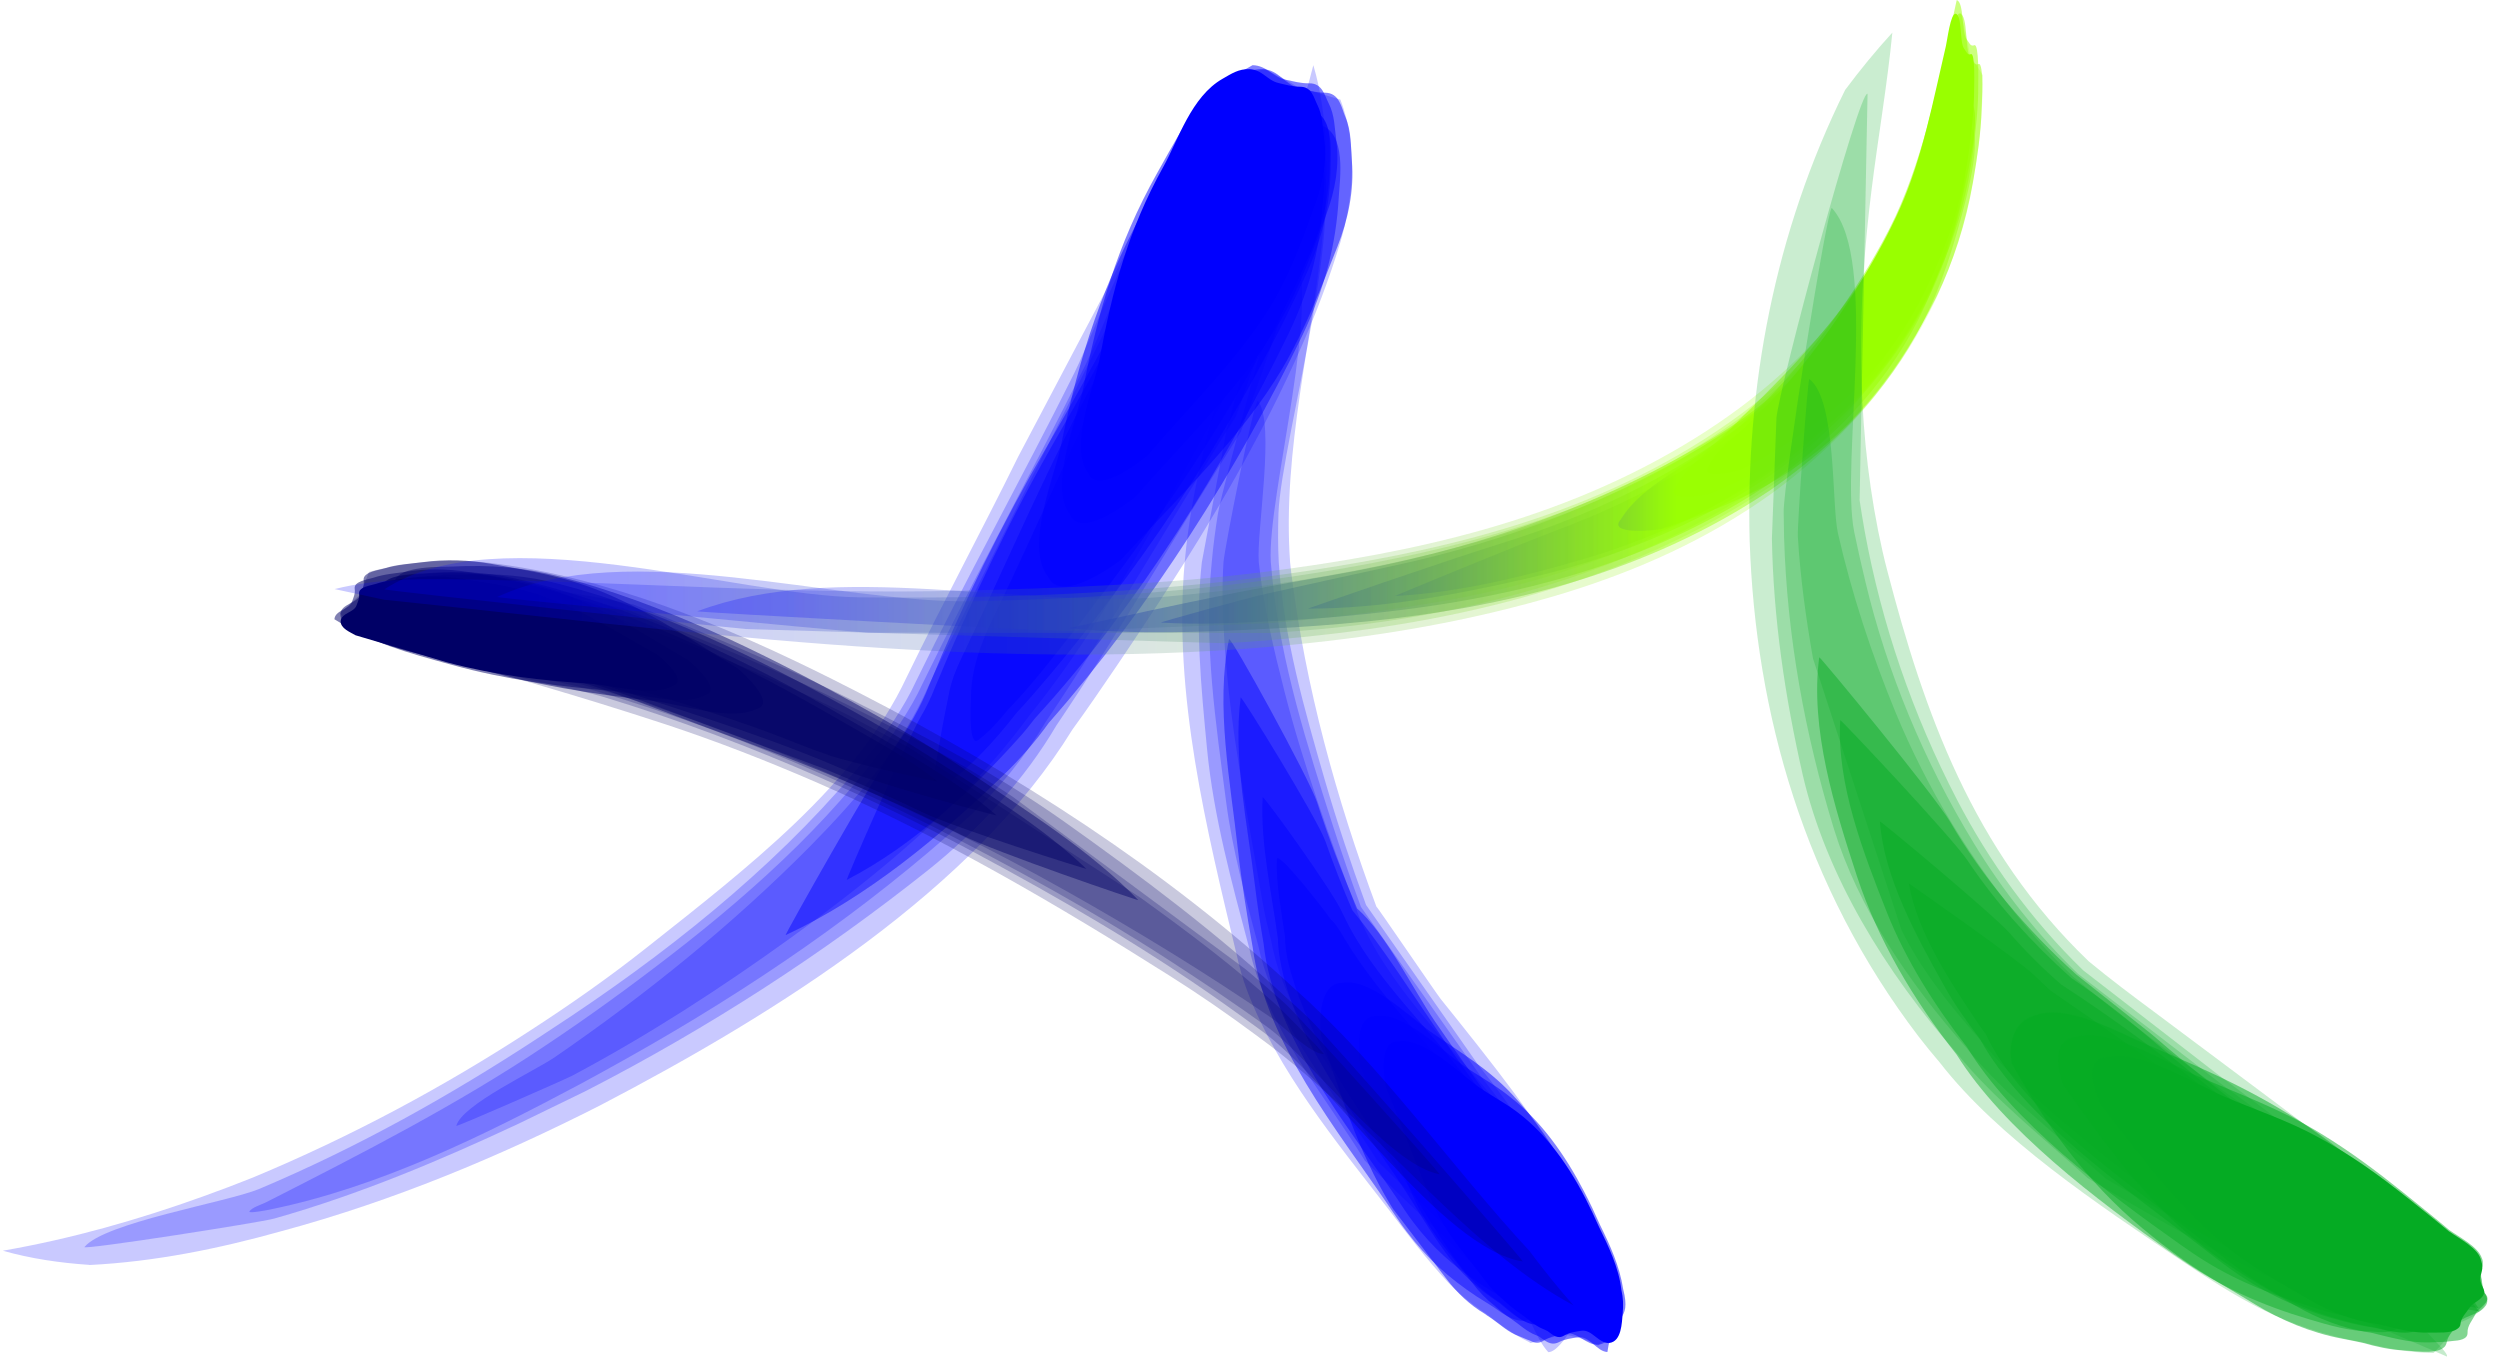<?xml version="1.0" encoding="UTF-8" standalone="no"?>
<!-- Creator: CorelDRAW 2017 -->

<svg
   xml:space="preserve"
   width="176.42mm"
   height="95.73mm"
   version="1.1"
   style="clip-rule:evenodd;fill-rule:evenodd;image-rendering:optimizeQuality;shape-rendering:geometricPrecision;text-rendering:geometricPrecision"
   viewBox="0 0 17642 9573"
   id="svg680"
   sodipodi:docname="ahlogo.svg"
   xmlns:inkscape="http://www.inkscape.org/namespaces/inkscape"
   xmlns:sodipodi="http://sodipodi.sourceforge.net/DTD/sodipodi-0.dtd"
   xmlns:xlink="http://www.w3.org/1999/xlink"
   xmlns="http://www.w3.org/2000/svg"
   xmlns:svg="http://www.w3.org/2000/svg"><sodipodi:namedview
   id="namedview682"
   pagecolor="#ffffff"
   bordercolor="#cccccc"
   borderopacity="1"
   inkscape:showpageshadow="0"
   inkscape:pageopacity="1"
   inkscape:pagecheckerboard="0"
   inkscape:deskcolor="#d1d1d1"
   inkscape:document-units="mm"
   showgrid="false" />
 <defs
   id="defs425"><style
     type="text/css"
     id="style408">
   <![CDATA[
    .fil6 {fill:none}
    .fil12 {fill:#000066;fill-rule:nonzero}
    .fil5 {fill:blue;fill-rule:nonzero}
    .fil29 {fill:#05AB23;fill-rule:nonzero}
    .fil7 {fill:#000066;fill-opacity:0.212}
    .fil0 {fill:blue;fill-opacity:0.212}
    .fil24 {fill:#05AB23;fill-opacity:0.212}
    .fil9 {fill:#000066;fill-opacity:0.231}
    .fil2 {fill:blue;fill-opacity:0.231}
    .fil26 {fill:#05AB23;fill-opacity:0.231}
    .fil8 {fill:#000066;fill-opacity:0.451}
    .fil1 {fill:blue;fill-opacity:0.451}
    .fil25 {fill:#05AB23;fill-opacity:0.451}
    .fil10 {fill:#000066;fill-opacity:0.502}
    .fil3 {fill:blue;fill-opacity:0.502}
    .fil27 {fill:#05AB23;fill-opacity:0.502}
    .fil11 {fill:#000066;fill-rule:nonzero;fill-opacity:0.502}
    .fil4 {fill:blue;fill-rule:nonzero;fill-opacity:0.502}
    .fil28 {fill:#05AB23;fill-rule:nonzero;fill-opacity:0.502}
    .fil23 {fill:url(#id0);fill-rule:nonzero}
    .fil13 {fill:url(#id1);fill-opacity:0.212}
    .fil20 {fill:url(#id2);fill-opacity:0.231}
    .fil19 {fill:url(#id3);fill-opacity:0.231}
    .fil18 {fill:url(#id4);fill-opacity:0.231}
    .fil17 {fill:url(#id5);fill-opacity:0.451}
    .fil16 {fill:url(#id6);fill-opacity:0.451}
    .fil15 {fill:url(#id7);fill-opacity:0.451}
    .fil14 {fill:url(#id8);fill-opacity:0.451}
    .fil21 {fill:url(#id9);fill-opacity:0.502}
    .fil22 {fill:url(#id10);fill-rule:nonzero;fill-opacity:0.502}
   ]]>
  </style><linearGradient
     id="id0"
     gradientUnits="userSpaceOnUse"
     x1="12982"
     y1="6080"
     x2="14294"
     y2="6080">
   <stop
   offset="0"
   style="stop-opacity:1; stop-color:blue"
   id="stop410" />
   <stop
   offset="1"
   style="stop-opacity:1; stop-color:#99FF00"
   id="stop412" />
  </linearGradient><linearGradient
     id="id1"
     gradientUnits="userSpaceOnUse"
     xlink:href="#id0"
     x1="6231"
     y1="6710"
     x2="14336"
     y2="6710">
  </linearGradient><linearGradient
     id="id2"
     gradientUnits="userSpaceOnUse"
     xlink:href="#id0"
     x1="8014"
     y1="6878"
     x2="14243"
     y2="6878">
  </linearGradient><linearGradient
     id="id3"
     gradientUnits="userSpaceOnUse"
     xlink:href="#id0"
     x1="7031"
     y1="7168"
     x2="14163"
     y2="7168">
  </linearGradient><linearGradient
     id="id4"
     gradientUnits="userSpaceOnUse"
     xlink:href="#id0"
     x1="6477"
     y1="7127"
     x2="14195"
     y2="7127">
  </linearGradient><linearGradient
     id="id5"
     gradientUnits="userSpaceOnUse"
     xlink:href="#id0"
     x1="11446"
     y1="6699"
     x2="14298"
     y2="6699">
  </linearGradient><linearGradient
     id="id6"
     gradientUnits="userSpaceOnUse"
     xlink:href="#id0"
     x1="11019"
     y1="6733"
     x2="14298"
     y2="6733">
  </linearGradient><linearGradient
     id="id7"
     gradientUnits="userSpaceOnUse"
     xlink:href="#id0"
     x1="10295"
     y1="6961"
     x2="14249"
     y2="6961">
  </linearGradient><linearGradient
     id="id8"
     gradientUnits="userSpaceOnUse"
     xlink:href="#id0"
     x1="9846"
     y1="6866"
     x2="14298"
     y2="6866">
  </linearGradient><linearGradient
     id="id9"
     gradientUnits="userSpaceOnUse"
     xlink:href="#id0"
     x1="12545"
     y1="6278"
     x2="14333"
     y2="6278">
  </linearGradient><linearGradient
     id="id10"
     gradientUnits="userSpaceOnUse"
     xlink:href="#id0"
     x1="12817"
     y1="6110"
     x2="14314"
     y2="6110">
  </linearGradient><linearGradient
     inkscape:collect="always"
     xlink:href="#id0"
     id="linearGradient1528"
     gradientUnits="userSpaceOnUse"
     x1="12982"
     y1="6080"
     x2="14294"
     y2="6080" /></defs>
 <g
   id="Ebene_x0020_1"
   inkscape:label="Ebene 1"
   inkscape:export-filename="plainLogo.svg"
   inkscape:export-xdpi="95.601"
   inkscape:export-ydpi="95.601"
   inkscape:groupmode="layer"
   transform="translate(-2500,-2849)">
  <g
   id="_2483781458368">
   <g
   id="g474">
    <g
   id="g472">
     <g
   id="g470">
      <g
   id="g430">
       <path
   class="fil0"
   d="m 3130,11776 c 463,-23 917,-116 1353,-238 794,-214 1542,-528 2249,-887 1274,-664 2648,-1535 3336,-2654 106,-145 206,-293 307,-441 632,-933 1268,-1958 1583,-2995 95,-321 124,-689 1,-1009 -97,-30 -194,-58 -293,-83 -76,-50 -157,-95 -244,-132 -63,18 -127,35 -191,50 -157,55 -250,239 -315,351 L 9684,6074 c -256,520 -533,1033 -786,1554 -353,756 -1133,1353 -1833,1907 -260,206 -536,400 -820,584 -609,397 -1263,749 -1959,1039 -117,47 -236,92 -356,135 -456,164 -922,297 -1410,382 196,56 403,86 610,100 z"
   id="path428" />
      </g>
      <g
   id="g434">
       <path
   class="fil1"
   d="m 11815,3731 c 191,52 139,390 133,501 -19,347 -101,656 -256,981 -453,937 -1068,1916 -1791,2737 -94,132 -205,258 -326,375 -429,413 -946,851 -1531,1123 -11,5 616,-1109 770,-1325 98,-138 183,-284 242,-436 234,-570 513,-1138 829,-1682 317,-544 613,-1095 882,-1655 104,-217 169,-540 366,-720 75,-68 277,-189 361,-66 25,37 81,126 149,122 57,15 114,29 171,44 z"
   id="path432" />
      </g>
      <g
   id="g438">
       <path
   class="fil1"
   d="m 11727,3851 c 170,52 112,364 105,465 -23,314 -97,592 -238,886 -449,926 -1057,1915 -1791,2717 -35,46 -72,92 -112,136 -327,365 -739,757 -1215,1003 -11,5 415,-967 520,-1148 40,-68 74,-138 102,-210 251,-603 537,-1206 870,-1783 284,-492 551,-990 797,-1495 100,-207 166,-502 351,-675 68,-62 260,-185 330,-60 18,34 64,123 128,120 51,15 102,30 152,45 z"
   id="path436" />
      </g>
      <g
   id="g442">
       <path
   class="fil1"
   d="m 11763,3636 c 152,37 127,292 127,382 -1,267 -55,502 -167,754 -440,973 -1089,1978 -1811,2836 -77,91 -154,182 -237,270 -156,200 -348,416 -581,564 -43,26 86,-625 105,-711 16,-77 45,-153 80,-226 332,-696 630,-1405 1006,-2086 238,-429 460,-863 660,-1305 74,-164 116,-413 265,-549 61,-55 219,-148 290,-54 22,30 70,96 124,93 47,11 93,22 140,33 z"
   id="path440" />
      </g>
      <g
   id="g446">
       <path
   class="fil1"
   d="m 11767,3633 c 136,33 116,260 117,340 2,236 -42,444 -139,667 -403,914 -1015,1832 -1659,2651 -151,191 -299,388 -473,566 -61,75 -128,154 -211,215 -71,51 -51,-270 -50,-296 -2,-190 68,-386 154,-562 324,-663 601,-1344 955,-1997 207,-381 400,-767 573,-1158 65,-148 101,-368 233,-491 55,-50 197,-137 262,-50 19,27 62,88 112,84 42,10 84,19 126,29 z"
   id="path444" />
      </g>
      <g
   id="g450">
       <path
   class="fil2"
   d="m 11259,5892 c -439,690 -844,1395 -1304,2076 -221,376 -541,731 -909,1024 -736,585 -1538,1107 -2410,1555 l -475,231 c -553,259 -1121,499 -1725,670 -92,27 -1353,224 -1340,201 141,-173 997,-314 1231,-409 702,-296 1354,-663 1968,-1065 81,-53 161,-106 241,-159 794,-532 1532,-1141 2094,-1841 130,-163 249,-334 333,-516 355,-729 753,-1444 1115,-2171 191,-382 582,-1608 1215,-1732 339,-58 506,299 465,510 -114,550 -306,1090 -500,1625 z"
   id="path448" />
      </g>
      <g
   id="g454">
       <path
   class="fil2"
   d="m 11226,5780 c -454,719 -869,1455 -1347,2164 -143,241 -329,475 -550,676 -712,646 -1525,1204 -2404,1697 -110,62 -221,123 -332,183 -667,355 -1407,725 -2190,885 -8,2 -149,29 -143,14 13,-28 88,-51 116,-65 680,-346 1348,-688 1969,-1104 307,-204 601,-418 888,-640 627,-484 1217,-1028 1626,-1648 57,-87 109,-176 151,-268 368,-757 778,-1500 1152,-2255 173,-349 529,-1460 1104,-1573 309,-53 447,287 409,473 -108,494 -277,980 -450,1461 z"
   id="path452" />
      </g>
      <g
   id="g458">
       <path
   class="fil2"
   d="m 11448,5121 c -548,918 -998,1927 -1689,2784 -4,7 -13,17 -19,25 -436,589 -1033,1085 -1664,1540 -486,350 -993,680 -1538,970 -52,27 -819,364 -818,354 38,-149 563,-392 697,-486 653,-449 1257,-940 1793,-1480 341,-345 663,-722 843,-1141 37,-81 76,-162 117,-242 l 1310,-2628 c 132,-288 379,-1183 858,-1277 247,-43 436,175 416,353 -51,415 -177,825 -307,1228 z"
   id="path456" />
      </g>
      <g
   id="g462">
       <path
   class="fil3"
   d="m 10407,6803 c 401,-439 853,-863 1145,-1358 162,-278 269,-562 385,-853 77,-194 120,-402 103,-606 -9,-104 -2,-211 -46,-312 -27,-61 -39,-170 -144,-171 -69,0 -123,-19 -188,-35 -100,-25 -136,-126 -251,-131 -97,-3 -161,45 -234,88 -291,171 -416,577 -558,823 -333,577 -504,1117 -630,1736 -47,226 -263,727 -91,937 82,179 418,-50 509,-119 z"
   id="path460" />
      </g>
      <g
   id="g466">
       <path
   class="fil4"
   d="m 10516,6351 c 354,-405 764,-794 1024,-1247 138,-243 225,-490 320,-743 62,-167 94,-346 70,-520 -12,-88 -11,-180 -54,-263 -28,-54 -44,-142 -136,-141 -62,1 -111,-14 -170,-26 -89,-19 -130,-100 -231,-102 -394,218 -453,371 -673,761 -286,509 -418,986 -524,1528 -43,215 -244,678 -92,881 69,172 389,-65 466,-127 z"
   id="path464" />
      </g>
      <path
   class="fil5"
   d="m 10598,6063 c 313,-367 680,-718 911,-1125 120,-215 195,-433 277,-657 54,-148 80,-306 58,-459 -12,-79 -10,-159 -48,-234 -25,-49 -38,-127 -121,-127 -55,0 -100,-14 -152,-26 -80,-18 -114,-94 -205,-98 -78,-3 -129,33 -189,67 -223,126 -315,434 -418,619 -252,452 -362,876 -451,1358 -38,198 -219,618 -82,804 60,158 354,-67 422,-123 z"
   id="path468" />
     </g>
    </g>
   </g>
   <path
   class="fil6"
   d="m 2500,11859 c 2332,164 6301,-2368 7079,-4012 409,-822 1964,-3618 1964,-4538"
   id="path476" />
   <g
   id="g524">
    <g
   id="g522">
     <g
   id="g520">
      <g
   id="g480">
       <path
   class="fil0"
   d="m 11625,3766 c -196,1035 -672,1992 -765,3052 -83,932 155,1885 370,2782 12,61 42,165 71,242 218,566 624,1058 987,1527 139,181 277,366 433,532 79,83 169,155 264,217 95,75 195,149 304,201 4,2 7,5 11,8 80,-23 160,-44 241,-61 81,17 164,37 236,80 48,-41 87,-92 120,-146 28,-65 14,-155 2,-222 -6,-129 -50,-255 -102,-371 -13,-28 -26,-56 -39,-84 -145,-347 -352,-660 -571,-959 -168,-226 -344,-446 -520,-665 -34,-43 -456,-663 -454,-652 -283,-763 -499,-1544 -601,-2357 -3,-24 -6,-48 -8,-72 -57,-799 164,-1581 236,-2370 33,-374 35,-776 -72,-1139 -38,155 -86,308 -141,457 z"
   id="path478" />
      </g>
      <g
   id="g484">
       <path
   class="fil1"
   d="m 13299,12155 c -88,46 -190,-33 -259,-82 l -118,-74 c -199,-132 -351,-268 -498,-462 -44,-58 -84,-120 -125,-180 -359,-528 -873,-1160 -959,-1823 -41,-230 -79,-463 -105,-695 -51,-466 -160,-1012 -62,-1479 8,-33 569,988 621,1150 82,255 179,504 283,750 203,179 391,564 548,795 142,208 290,412 437,616 126,177 252,354 372,536 82,124 166,248 234,382 42,75 86,158 94,246 l 151,370 -173,-102 -96,95 c -37,-15 -126,-207 -217,-110 -43,22 -86,45 -129,68 z"
   id="path482" />
      </g>
      <g
   id="g488">
       <path
   class="fil1"
   d="m 13275,12034 c -51,28 -107,2 -153,-24 -67,-28 -129,-69 -190,-110 -181,-122 -322,-246 -457,-424 -42,-55 -80,-114 -118,-172 -348,-513 -872,-1147 -940,-1796 -24,-138 -45,-278 -62,-417 -51,-422 -155,-893 -100,-1320 3,-19 543,857 599,1017 57,164 121,325 189,484 216,262 417,583 612,866 127,185 259,366 390,548 l 342,491 c 90,136 195,275 256,430 17,38 33,78 39,120 12,88 -5,300 -139,247 -36,-15 -120,-46 -154,-6 -38,21 -76,43 -114,64 z"
   id="path486" />
      </g>
      <g
   id="g492">
       <path
   class="fil1"
   d="m 13384,12183 c -102,50 -233,-84 -304,-140 -1,-1 -2,-2 -4,-2 -152,-101 -266,-204 -377,-355 -101,-139 -190,-289 -282,-434 -319,-488 -823,-1090 -894,-1701 -3,-25 -5,-50 -5,-75 -43,-324 -125,-672 -108,-1001 2,-22 509,681 566,822 1,1 1,3 2,4 214,459 627,814 916,1221 44,62 88,123 132,184 165,235 333,468 487,712 41,66 82,132 121,199 56,93 131,205 135,320 1,42 -5,86 -21,125 -15,69 -58,120 -126,75 l -3,-2 v 0 c -33,-13 -96,-33 -128,-3 -35,17 -70,35 -105,52 z"
   id="path490" />
      </g>
      <g
   id="g496">
       <path
   class="fil1"
   d="m 13383,12187 c -92,45 -211,-76 -275,-127 -8,-7 -17,-13 -25,-20 -127,-84 -219,-174 -310,-299 -118,-164 -220,-343 -328,-514 -292,-451 -647,-922 -814,-1445 -33,-103 -63,-212 -63,-322 -25,-178 -64,-367 -58,-548 4,-69 349,374 380,424 37,30 73,94 98,136 273,454 675,814 981,1243 6,8 12,17 18,25 175,250 354,498 515,759 30,49 61,99 90,150 55,91 134,205 137,318 1,40 -6,82 -23,119 -16,57 -52,93 -107,60 -1,0 -2,-1 -3,-1 -30,-12 -89,-31 -118,-3 -32,15 -63,31 -95,47 z"
   id="path494" />
      </g>
      <g
   id="g500">
       <path
   class="fil2"
   d="m 12129,11035 c -286,-463 -694,-944 -813,-1493 -122,-458 -252,-931 -298,-1406 -42,-438 -86,-880 -37,-1319 l 174,-929 c 47,-188 589,-2122 597,-2117 327,391 -212,2176 -230,2701 -4,115 -4,230 2,345 34,525 181,1039 326,1540 86,296 184,589 290,878 l 786,1121 c 67,85 134,172 198,259 202,279 482,650 478,1023 7,64 6,136 -25,194 -74,133 -254,150 -383,120 -71,-6 -143,-30 -197,-81 -206,-196 -411,-393 -618,-589 -84,-82 -169,-165 -253,-248 z"
   id="path498" />
      </g>
      <g
   id="g504">
       <path
   class="fil2"
   d="m 12226,11050 c -293,-473 -728,-966 -847,-1529 -88,-331 -181,-669 -226,-1010 -73,-560 -160,-1128 -102,-1694 10,-114 25,-227 43,-339 28,-183 507,-1916 522,-1905 235,342 -177,1777 -148,2244 3,39 7,77 11,116 61,597 246,1177 427,1743 62,193 128,384 198,573 l 840,1188 c 53,66 104,133 155,201 183,249 538,693 445,1045 -3,23 -9,46 -19,67 -43,86 -140,119 -226,122 -100,17 -211,1 -289,-72 -196,-185 -390,-373 -585,-558 -66,-65 -132,-129 -198,-194 z"
   id="path502" />
      </g>
      <g
   id="g508">
       <path
   class="fil2"
   d="m 12597,11403 c -40,-68 -82,-135 -124,-202 -336,-509 -887,-1083 -1002,-1711 -23,-92 -46,-186 -62,-280 -105,-613 -231,-1219 -269,-1843 -11,-183 -18,-367 -6,-550 5,-89 217,-1159 243,-1139 125,158 -12,926 6,1139 33,310 105,613 182,914 134,523 318,1028 506,1531 5,9 6,19 9,28 199,506 674,951 1003,1362 53,67 106,134 159,201 171,219 345,459 432,730 49,123 119,324 30,448 -10,-1 -174,360 -278,360 -101,-110 -140,-304 -250,-424 -191,-190 -386,-378 -581,-564 z"
   id="path506" />
      </g>
      <g
   id="g512">
       <path
   class="fil3"
   d="m 11821,10155 c 135,406 267,827 489,1192 7,12 14,23 21,34 l 378,495 c 74,97 165,183 268,244 12,9 25,18 38,26 67,45 127,105 204,132 27,10 52,23 79,32 33,18 62,21 95,0 48,-30 93,-38 147,-50 89,-20 154,86 242,78 106,-14 110,-157 116,-242 3,-41 5,-79 0,-120 0,-157 -78,-318 -142,-455 -52,-128 -114,-251 -179,-372 -112,-208 -245,-406 -405,-576 -173,-186 -372,-300 -575,-442 -147,-104 -429,-384 -624,-346 -158,-3 -165,253 -152,368 z"
   id="path510" />
      </g>
      <g
   id="g516">
       <path
   class="fil4"
   d="m 12102,10375 c 112,284 213,575 341,852 36,83 75,165 122,241 97,157 216,287 325,434 46,62 99,117 159,163 37,34 76,65 118,93 57,38 107,89 172,113 6,2 12,5 18,7 46,31 85,71 142,43 45,-23 86,-27 135,-35 86,-12 130,99 209,104 40,-285 174,-197 111,-446 -24,-158 -93,-310 -163,-451 -35,-80 -72,-158 -112,-235 -132,-254 -301,-497 -525,-670 -106,-86 -225,-148 -336,-226 -142,-101 -419,-376 -606,-342 -151,-7 -128,255 -111,354 z"
   id="path514" />
      </g>
      <path
   class="fil5"
   d="m 12281,10524 c 87,207 164,418 250,625 45,119 94,239 160,347 85,140 191,256 287,387 38,51 81,98 130,138 38,36 78,69 121,98 53,36 99,84 159,108 12,5 23,10 34,16 36,26 69,58 114,32 40,-24 76,-27 121,-35 78,-13 124,93 200,86 86,-11 88,-141 94,-209 5,-57 4,-108 -9,-164 -18,-158 -92,-311 -160,-450 -29,-66 -60,-130 -92,-194 -138,-270 -324,-523 -580,-678 -59,-38 -120,-72 -178,-113 -131,-94 -389,-350 -562,-320 -139,-8 -107,241 -89,327 z"
   id="path518" />
     </g>
    </g>
   </g>
   <path
   class="fil6"
   d="m 11582,3308 c 0,1135 -525,2305 -525,3509 0,791 328,1892 590,2615 197,654 2033,2443 2033,2959"
   id="path526" />
   <g
   id="g574">
    <g
   id="g572">
     <g
   id="g570">
      <g
   id="g530">
       <path
   class="fil7"
   d="m 13299,11683 c -565,-608 -1037,-1302 -1661,-1854 -912,-846 -1980,-1527 -3083,-2095 -61,-31 -122,-62 -183,-93 -751,-376 -1585,-723 -2426,-821 -278,-31 -571,-8 -842,65 -21,53 -42,106 -62,159 -48,43 -96,88 -142,133 26,33 52,67 77,101 96,94 291,122 412,154 606,156 1208,332 1803,527 367,121 727,262 1081,416 871,381 1681,854 2483,1361 211,133 416,275 616,424 482,349 885,789 1316,1195 279,262 577,523 916,706 -107,-121 -208,-247 -305,-376 z"
   id="path528" />
      </g>
      <g
   id="g534">
       <path
   class="fil8"
   d="m 5285,6951 c 30,-112 331,-100 408,-104 261,-13 501,5 755,70 723,187 1422,532 2073,889 279,154 555,315 820,493 404,273 850,549 1192,902 7,7 -1010,-338 -1255,-463 -317,-162 -643,-306 -972,-442 -388,-159 -784,-296 -1175,-447 -402,-154 -813,-282 -1232,-381 -203,-48 -447,-57 -637,-149 -55,-27 -230,-136 -105,-190 22,-9 116,-45 104,-86 8,-31 16,-63 24,-94 z"
   id="path532" />
      </g>
      <g
   id="g538">
       <path
   class="fil8"
   d="m 5401,6991 c 29,-100 300,-85 369,-88 235,-9 450,8 678,67 716,186 1409,529 2052,886 188,104 374,212 555,328 376,243 787,485 1111,796 7,7 -926,-287 -1159,-400 -227,-110 -458,-210 -691,-306 L 7063,7807 c -363,-137 -734,-251 -1111,-343 -184,-45 -406,-56 -578,-142 -49,-25 -208,-127 -92,-173 20,-8 106,-38 96,-75 8,-28 15,-56 23,-84 z"
   id="path536" />
      </g>
      <g
   id="g542">
       <path
   class="fil8"
   d="m 5202,6984 c 23,-90 261,-86 323,-91 207,-16 397,-8 600,36 817,182 1629,567 2348,988 2,1 5,3 8,4 354,208 739,413 1052,682 7,7 -855,-227 -1080,-323 -39,-17 -78,-34 -117,-50 -537,-223 -1092,-387 -1643,-571 -325,-109 -655,-198 -991,-267 -164,-34 -361,-37 -514,-108 -45,-21 -187,-108 -86,-153 18,-8 93,-38 83,-70 6,-25 12,-51 18,-76 z"
   id="path540" />
      </g>
      <g
   id="g546">
       <path
   class="fil8"
   d="m 5198,6982 c 21,-81 234,-78 290,-83 185,-16 355,-10 537,27 735,155 1469,485 2122,847 104,58 208,116 311,176 221,128 456,253 656,414 8,6 -615,-132 -758,-182 -76,-26 -152,-54 -227,-84 -519,-209 -1056,-354 -1589,-522 -293,-93 -590,-168 -891,-228 -148,-29 -326,-31 -464,-95 -40,-19 -169,-97 -78,-138 16,-7 84,-34 75,-63 5,-23 11,-46 16,-69 z"
   id="path544" />
      </g>
      <g
   id="g550">
       <path
   class="fil9"
   d="m 6967,7114 c 528,209 1051,429 1560,682 509,253 1023,524 1487,854 546,388 1081,788 1571,1246 50,44 99,89 148,135 148,140 1523,1718 1513,1720 -573,-90 -1357,-1279 -1841,-1626 -83,-61 -167,-121 -251,-181 C 10586,9540 9983,9189 9369,8861 9015,8672 8655,8497 8287,8336 7786,8117 7274,7923 6751,7765 6439,7671 5545,7562 5361,7228 c -98,-194 252,-287 376,-282 413,21 824,84 1228,168 z"
   id="path548" />
      </g>
      <g
   id="g554">
       <path
   class="fil9"
   d="m 6888,7136 c 549,214 1092,438 1620,700 389,193 781,396 1142,638 l 1644,1218 c 90,76 180,153 267,232 102,87 1108,1211 1098,1212 -372,-73 -907,-822 -1226,-1047 -219,-158 -442,-307 -668,-454 -545,-354 -1115,-666 -1694,-959 -254,-128 -511,-250 -772,-364 -521,-228 -1054,-427 -1600,-588 -282,-83 -1090,-183 -1254,-487 -86,-175 232,-256 342,-250 370,21 738,77 1100,150 z"
   id="path552" />
      </g>
      <g
   id="g558">
       <path
   class="fil9"
   d="m 6401,7053 c 711,239 1410,506 2082,841 l 433,231 1628,1056 c 340,245 677,497 986,781 21,18 322,325 312,326 -102,-4 -286,-199 -367,-254 -467,-321 -950,-615 -1443,-893 -530,-299 -1078,-565 -1634,-811 -30,-13 -61,-27 -91,-40 -663,-288 -1348,-531 -2051,-701 -249,-60 -958,-113 -1112,-375 -82,-151 186,-241 287,-241 324,1 647,33 967,80 z"
   id="path556" />
      </g>
      <g
   id="g562">
       <path
   class="fil10"
   d="m 7706,7566 c -348,-213 -692,-454 -1080,-587 -215,-73 -431,-110 -654,-150 -160,-29 -327,-35 -488,-13 -89,12 -181,15 -267,43 -39,13 -158,24 -151,85 6,40 -10,65 -23,101 -22,62 -136,65 -141,137 -2,65 86,96 130,123 230,144 548,175 804,251 429,127 834,189 1274,239 185,22 554,147 728,57 144,-36 -86,-247 -132,-286 z"
   id="path560" />
      </g>
      <g
   id="g566">
       <path
   class="fil11"
   d="m 7349,7503 c -312,-181 -622,-388 -968,-498 -191,-60 -383,-89 -580,-120 -142,-22 -289,-25 -431,-2 -79,12 -159,17 -235,43 -35,12 -140,23 -132,78 5,36 -8,59 -19,91 -19,56 -120,60 -124,124 279,173 495,230 833,323 383,105 741,150 1132,183 165,15 496,116 648,30 128,-36 -81,-219 -124,-253 z"
   id="path564" />
      </g>
      <path
   class="fil12"
   d="m 7132,7465 c -281,-156 -558,-337 -868,-432 -171,-51 -341,-75 -517,-102 -127,-19 -258,-20 -384,0 -70,11 -142,15 -210,38 -31,11 -125,20 -119,70 4,32 -8,53 -18,82 -17,51 -108,53 -112,111 -2,52 68,78 105,100 l 645,191 c 344,92 663,128 1014,151 147,10 445,95 579,15 113,-35 -75,-195 -114,-225 z"
   id="path568" />
     </g>
    </g>
   </g>
   <path
   class="fil6"
   d="M 13681,11965 C 12960,11375 12337,10489 11582,9899 9975,8587 7024,7112 4860,7112"
   id="path576" />
   <g
   id="g624">
    <g
   id="g622">
     <g
   id="g620">
      <g
   id="g580">
       <path
   class="fil13"
   d="m 5219,7082 c 2085,216 4165,511 6259,330 695,-60 1388,-172 2069,-380 501,-155 997,-372 1456,-701 452,-330 880,-776 1166,-1388 2,-4 4,-9 6,-13 208,-458 316,-1004 318,-1550 -29,-46 -58,-90 -88,-134 -20,-105 -44,-209 -70,-311 -21,58 -43,114 -66,170 -80,252 -112,536 -189,793 -73,241 -168,466 -280,673 -271,494 -633,864 -1019,1153 -105,78 -211,150 -319,217 -947,588 -1996,810 -3016,941 -717,90 -1434,117 -2153,135 -1155,30 -2308,-60 -3462,-78 -321,-5 -652,-13 -970,67 119,25 239,51 358,77 z"
   id="path578"
   style="fill:url(#id1)" />
      </g>
      <g
   id="g584">
       <path
   class="fil14"
   d="m 16409,3746 c 94,103 -77,664 -104,760 -42,147 -91,291 -147,427 -112,268 -258,497 -422,700 -222,274 -479,491 -742,674 -886,595 -1885,830 -2854,928 -223,22 -447,39 -671,50 -472,25 -950,44 -1422,-3 -7,-1 1036,-229 1404,-294 157,-29 314,-57 471,-84 907,-159 1803,-446 2647,-953 80,-48 159,-99 237,-154 378,-270 732,-625 998,-1101 14,-25 28,-51 42,-77 151,-292 239,-612 341,-940 18,-58 136,-439 143,-194 0,7 5,226 27,210 17,17 34,34 51,52 z"
   id="path582"
   style="fill:url(#id8)" />
      </g>
      <g
   id="g588">
       <path
   class="fil15"
   d="m 16347,3964 c 79,98 -91,580 -118,663 -30,94 -64,186 -100,276 -111,273 -257,505 -425,710 -218,265 -468,476 -725,654 -767,514 -1620,753 -2458,869 -351,48 -703,80 -1055,97 -257,13 -517,26 -774,9 -7,-1 590,-170 762,-207 289,-64 579,-129 868,-191 800,-171 1585,-462 2327,-928 54,-34 108,-70 162,-108 362,-259 700,-593 963,-1038 28,-47 54,-95 80,-145 120,-233 201,-490 296,-743 19,-50 141,-371 136,-156 0,6 -6,199 15,186 15,17 29,34 44,51 z"
   id="path586"
   style="fill:url(#id7)" />
      </g>
      <g
   id="g592">
       <path
   class="fil16"
   d="m 16411,3580 c 77,76 -36,542 -53,623 -53,249 -125,487 -227,702 -45,95 -95,185 -147,271 -277,454 -644,789 -1020,1048 -533,355 -1111,575 -1691,708 -507,116 -1028,212 -1542,212 -7,0 984,-343 1358,-459 597,-185 1185,-456 1729,-859 85,-64 169,-131 252,-201 304,-259 581,-582 793,-990 36,-70 70,-142 102,-216 119,-280 183,-579 265,-881 13,-49 102,-369 112,-168 0,5 9,185 26,170 14,13 29,26 43,39 z"
   id="path590"
   style="fill:url(#id6)" />
      </g>
      <g
   id="g596">
       <path
   class="fil17"
   d="m 16413,3573 c 69,69 -29,488 -44,562 -54,274 -132,528 -246,762 -22,44 -45,88 -68,131 -286,517 -687,893 -1098,1176 -404,267 -833,457 -1268,586 -440,130 -894,241 -1344,265 -7,0 854,-356 1176,-478 453,-171 896,-404 1310,-719 147,-112 290,-236 428,-370 237,-230 451,-507 622,-837 50,-98 97,-200 139,-306 102,-259 158,-535 231,-810 12,-44 92,-334 101,-152 0,5 8,167 24,154 13,12 26,23 38,35 z"
   id="path594"
   style="fill:url(#id5)" />
      </g>
      <g
   id="g600">
       <path
   class="fil18"
   d="m 15131,6184 c -48,35 -96,70 -145,103 -1092,725 -2321,977 -3512,1078 -113,10 -226,18 -340,23 L 7763,7288 c -197,-17 -2556,-273 -2551,-280 795,-522 2478,46 3349,56 963,11 1927,-24 2886,-147 97,-13 194,-26 291,-41 1040,-158 2118,-420 3057,-1112 52,-39 103,-79 154,-121 332,-275 637,-616 884,-1038 126,-217 224,-558 380,-732 155,-164 27,633 6,694 -37,105 -77,207 -121,305 -244,542 -588,972 -967,1311 z"
   id="path598"
   style="fill:url(#id4)" />
      </g>
      <g
   id="g604">
       <path
   class="fil19"
   d="m 15197,6085 c -74,57 -148,112 -224,164 -1016,681 -2173,961 -3287,1051 -72,6 -143,11 -215,16 l -2846,-2 c -211,-12 -2623,-246 -2617,-252 923,-429 2386,48 3362,30 694,-14 1388,-57 2079,-150 248,-34 495,-74 742,-121 893,-172 1804,-445 2611,-1040 75,-56 150,-116 223,-179 307,-268 587,-593 821,-987 104,-178 198,-463 333,-597 145,-135 8,568 -11,620 -27,73 -57,144 -88,213 -225,501 -537,907 -883,1231 z"
   id="path602"
   style="fill:url(#id3)" />
      </g>
      <g
   id="g608">
       <path
   class="fil20"
   d="m 15693,5521 c -228,264 -478,485 -741,671 -700,483 -1479,760 -2248,895 -411,72 -823,125 -1236,159 l -1416,56 c -221,1 -2638,-134 -2632,-139 981,-370 2287,-13 3311,-104 241,-21 481,-49 721,-82 558,-79 1114,-193 1662,-359 583,-179 1163,-425 1694,-821 242,-182 473,-397 677,-658 127,-163 243,-341 347,-535 178,-336 255,-843 450,-1143 109,-156 74,515 64,567 -61,292 -152,570 -266,827 -110,244 -241,467 -386,668 z"
   id="path606"
   style="fill:url(#id2)" />
      </g>
      <g
   id="g612">
       <path
   class="fil21"
   d="m 14222,6583 c 256,-87 511,-183 757,-316 197,-115 388,-253 563,-427 239,-240 438,-531 609,-869 5,-10 10,-20 15,-30 118,-244 207,-517 257,-806 29,-171 57,-344 61,-520 1,-27 18,-330 -22,-314 -30,13 -39,-24 -59,-49 -39,-53 -13,-293 -72,-308 -46,-6 -75,237 -86,281 -118,480 -223,935 -448,1344 -3,5 -5,9 -8,14 -275,484 -630,853 -988,1201 -61,62 -121,125 -185,181 -196,172 -526,301 -678,549 -99,112 240,78 282,69 z"
   id="path610"
   style="fill:url(#id9)" />
      </g>
      <g
   id="g616">
       <path
   class="fil22"
   d="m 14573,6331 c 123,-53 246,-109 366,-172 285,-161 563,-362 798,-646 148,-180 278,-383 388,-613 34,-71 65,-143 96,-216 98,-236 167,-496 202,-766 20,-155 38,-311 37,-469 0,-24 7,-296 -28,-281 -27,13 -36,-20 -54,-42 -36,-47 -17,-263 -70,-276 -113,515 -223,1076 -432,1526 -29,62 -60,122 -92,181 -243,446 -559,860 -884,1184 -28,28 -56,55 -85,81 -141,138 -388,266 -490,466 -82,108 211,54 247,44 z"
   id="path614"
   style="fill:url(#id10)" />
      </g>
      <path
   class="fil23"
   d="m 14778,6167 c 46,-23 92,-47 138,-71 322,-185 642,-412 899,-753 106,-142 202,-298 284,-469 45,-94 86,-191 125,-290 84,-213 142,-446 173,-686 17,-138 34,-276 34,-417 0,-22 9,-263 -23,-250 -24,11 -32,-19 -48,-39 -32,-42 -12,-234 -59,-246 -37,-5 -60,191 -69,227 -93,396 -164,784 -323,1144 -37,83 -77,164 -119,243 -201,374 -447,736 -707,1029 -83,93 -169,179 -256,262 -79,80 -215,166 -268,286 -68,102 187,39 218,28 z"
   id="path618"
   style="fill:url(#linearGradient1528)" />
     </g>
    </g>
   </g>
   <path
   class="fil6"
   d="m 4860,7112 c 2262,0 11515,1705 11515,-4263"
   id="path626" />
   <g
   id="g674">
    <g
   id="g672">
     <g
   id="g670">
      <g
   id="g630">
       <path
   class="fil24"
   d="m 15521,3483 c -499,1008 -703,2101 -674,3180 40,1220 388,2446 1191,3499 48,62 97,123 149,183 417,538 1114,1001 1716,1406 172,116 348,229 538,327 224,114 475,199 735,244 160,41 328,73 497,75 65,-67 126,-136 178,-210 1,0 1,-1 2,-1 72,-30 148,-68 181,-129 12,-18 19,-38 14,-58 -15,-20 -23,-43 -29,-66 -6,-27 -8,-54 -9,-81 -2,-19 -10,-36 -21,-53 -39,-92 -149,-164 -235,-229 l -52,-45 c -274,-228 -554,-450 -840,-668 l -1157,-865 c -158,-117 -315,-235 -465,-359 -823,-787 -1165,-1773 -1420,-2750 -26,-97 -47,-194 -67,-292 -158,-799 -146,-1606 -45,-2409 46,-368 110,-735 146,-1103 -119,130 -229,265 -332,403 z"
   id="path628" />
      </g>
      <g
   id="g634">
       <path
   class="fil25"
   d="m 19426,12214 c -45,45 -128,38 -191,31 -149,0 -300,-44 -437,-85 -337,-100 -619,-226 -891,-413 -22,-15 -45,-31 -67,-46 -551,-387 -1202,-883 -1532,-1409 -309,-391 -556,-813 -704,-1260 -158,-484 -333,-1041 -266,-1545 2,-10 815,975 924,1162 228,391 531,753 890,1077 l 530,420 c 334,289 687,565 1050,831 128,96 258,190 389,283 183,130 409,245 566,396 26,21 51,42 72,66 62,73 177,276 -7,303 -48,6 -201,17 -214,72 -37,39 -74,77 -112,115 z"
   id="path632" />
      </g>
      <g
   id="g638">
       <path
   class="fil25"
   d="m 19288,12099 c -112,108 -420,-11 -537,-47 -292,-91 -543,-200 -782,-363 -27,-19 -54,-37 -81,-56 -538,-380 -1193,-874 -1506,-1393 -233,-299 -432,-615 -566,-951 -167,-423 -356,-909 -330,-1358 1,-10 792,830 899,991 199,298 448,575 731,828 211,142 425,313 618,478 313,266 640,522 977,769 111,83 223,164 336,245 173,124 467,257 572,430 9,15 16,30 22,45 45,70 118,226 -50,228 -42,0 -91,-2 -131,8 -24,8 -60,22 -69,44 -34,34 -68,68 -102,102 z"
   id="path636" />
      </g>
      <g
   id="g642">
       <path
   class="fil25"
   d="m 19582,12213 c -65,74 -244,24 -326,6 -70,-10 -138,-25 -205,-42 -287,-73 -516,-175 -747,-328 -98,-66 -189,-138 -280,-209 -532,-411 -1255,-910 -1553,-1461 -92,-121 -179,-243 -251,-372 -199,-356 -425,-768 -454,-1161 0,-10 805,661 917,789 110,127 232,248 363,362 381,247 746,521 1092,798 180,144 364,286 552,424 200,149 403,294 612,434 119,80 245,154 363,235 57,35 119,70 160,118 1,10 156,267 166,274 -5,1 -308,-63 -326,36 -27,33 -54,65 -82,98 z"
   id="path640" />
      </g>
      <g
   id="g646">
       <path
   class="fil25"
   d="m 19586,12217 c -64,72 -250,18 -329,-1 -53,-8 -105,-20 -157,-32 -255,-62 -459,-149 -665,-284 -135,-89 -260,-189 -383,-288 -509,-399 -1289,-915 -1538,-1465 -14,-19 -29,-37 -42,-57 -206,-306 -442,-659 -502,-1007 0,0 777,542 885,648 38,37 77,74 117,110 446,308 897,617 1319,945 117,91 235,181 356,270 219,164 444,323 676,476 101,67 207,130 309,196 60,36 127,71 171,120 1,10 183,249 193,255 -12,2 -319,-72 -336,25 -24,30 -49,59 -74,88 z"
   id="path644" />
      </g>
      <g
   id="g650">
       <path
   class="fil26"
   d="m 17231,11161 c -311,-282 -661,-557 -917,-873 -514,-583 -929,-1266 -1092,-1969 -126,-553 -208,-1107 -218,-1669 l 32,-851 c 19,-218 586,-2327 643,-2288 l -56,2869 c 11,73 23,146 36,219 119,650 336,1287 652,1895 224,430 516,840 889,1202 l 941,728 c 220,163 439,327 654,494 240,192 814,562 748,883 -334,158 246,563 225,621 -591,-252 -1174,-502 -1730,-797 -273,-150 -542,-306 -807,-463 z"
   id="path648" />
      </g>
      <g
   id="g654">
       <path
   class="fil26"
   d="m 17367,11172 c -335,-300 -716,-591 -990,-928 -411,-463 -764,-992 -935,-1544 -207,-677 -331,-1360 -352,-2056 l -3,-182 c -2,-206 308,-2162 340,-2145 334,362 59,1799 158,2287 24,117 51,234 79,351 153,639 410,1261 767,1848 199,326 441,636 732,917 l 1022,786 c 197,144 392,290 584,438 220,175 754,521 692,815 -55,224 -437,270 -654,177 -248,-108 -487,-230 -722,-355 -242,-133 -481,-270 -717,-410 z"
   id="path652" />
      </g>
      <g
   id="g658">
       <path
   class="fil26"
   d="m 18036,11551 c -527,-436 -1154,-862 -1569,-1372 -213,-239 -414,-494 -549,-768 l -624,-1915 c -50,-286 -90,-573 -107,-861 -5,-82 70,-1116 81,-1111 194,147 156,883 202,1088 98,429 236,850 407,1265 222,537 532,1049 928,1520 100,119 208,233 323,343 505,421 1060,813 1615,1192 7,5 14,9 20,14 313,215 693,440 910,725 69,68 149,150 148,242 -7,199 -297,256 -500,216 -31,-3 -61,-10 -90,-20 -405,-141 -781,-336 -1147,-530 -17,-9 -34,-19 -51,-28 z"
   id="path656" />
      </g>
      <g
   id="g662">
       <path
   class="fil27"
   d="m 16695,10351 c 231,419 524,835 926,1168 93,77 190,152 290,223 158,113 334,207 502,311 182,111 392,201 617,243 48,9 96,19 143,29 96,27 191,49 294,54 79,3 278,39 298,-54 11,-56 50,-92 83,-141 3,-4 6,-8 9,-11 51,-43 138,-49 178,-103 23,-25 20,-52 8,-79 -13,-30 -24,-57 -27,-89 -3,-34 -13,-61 -30,-92 0,-1 0,-1 -1,-2 -32,-103 -135,-167 -231,-238 l -468,-391 c -136,-112 -275,-221 -420,-326 -378,-267 -767,-443 -1208,-629 -185,-78 -567,-297 -792,-211 -167,39 -194,222 -170,336 z"
   id="path660" />
      </g>
      <g
   id="g666">
       <path
   class="fil28"
   d="m 17062,10509 c 279,390 559,795 961,1117 3,2 5,4 8,6 203,165 430,292 662,428 157,92 341,165 535,193 0,0 1,0 1,0 136,32 273,74 417,69 54,-2 109,-2 162,-10 46,-3 106,-11 105,-57 -2,-53 33,-85 56,-133 13,-28 45,-47 64,-71 13,-13 23,-28 20,-44 -3,-27 -35,-42 -58,-60 -34,-28 -46,-57 -25,-94 9,-16 22,-30 34,-44 7,-12 14,-23 16,-36 2,-16 1,-31 -6,-45 -25,-80 -158,-148 -229,-198 -108,-91 -220,-180 -330,-269 -183,-147 -374,-289 -581,-415 -276,-169 -573,-277 -876,-407 -193,-84 -605,-337 -843,-274 -187,17 -131,252 -94,344 z"
   id="path664" />
      </g>
      <path
   class="fil29"
   d="m 17318,10636 c 246,315 481,642 792,922 33,31 67,60 102,89 183,147 386,259 595,380 138,80 299,142 469,166 h 1 2 1 1 c 119,28 241,65 367,60 55,-2 144,7 189,-24 16,-10 24,-19 26,-36 4,-48 38,-75 64,-116 24,-37 85,-53 100,-95 10,-23 -5,-44 -14,-66 -12,-28 -13,-53 -3,-81 6,-24 11,-44 5,-68 -2,-7 -4,-14 -6,-21 -15,-87 -156,-157 -229,-209 -95,-80 -194,-158 -292,-236 -197,-157 -405,-308 -638,-432 -209,-114 -437,-189 -659,-284 -189,-82 -582,-327 -813,-278 -183,6 -95,249 -58,327 z"
   id="path668" />
     </g>
    </g>
   </g>
   <path
   class="fil6"
   d="m 15636,3013 c -1043,2099 -793,5246 1043,7017 375,328 3045,2361 3463,2033"
   id="path676" />
  </g>
 </g>
</svg>
